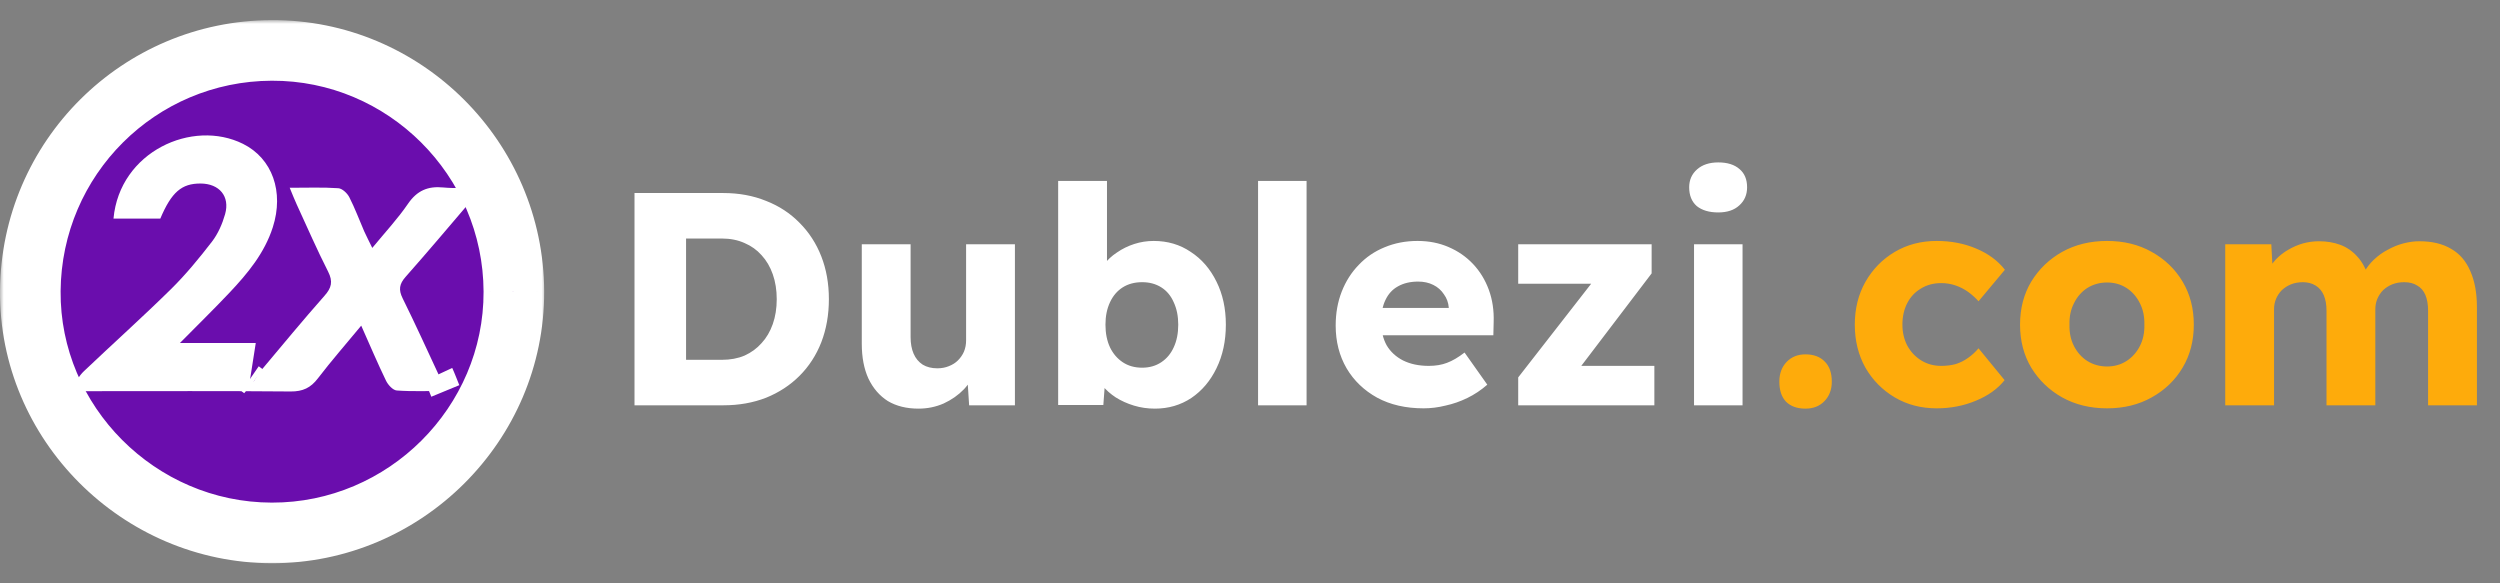 <svg width="330" height="77" viewBox="0 0 330 77" fill="none" xmlns="http://www.w3.org/2000/svg">
<rect x="0" y="0" width="330" height="77" fill="#808080" stroke="none"/>
<mask id="path-1-outside-1_91_8351" maskUnits="userSpaceOnUse" x="0" y="2.655" width="72" height="72" fill="black">
<rect fill="white" y="2.655" width="72" height="72"/>
<path d="M35.861 70.345C18.301 70.315 3.851 55.825 4.001 38.395C4.141 20.855 18.331 6.715 35.861 6.655C53.391 6.585 67.781 20.925 67.831 38.495C67.881 55.975 53.431 70.385 35.871 70.345H35.861Z"/>
</mask>
<path d="M35.861 70.345C18.301 70.315 3.851 55.825 4.001 38.395C4.141 20.855 18.331 6.715 35.861 6.655C53.391 6.585 67.781 20.925 67.831 38.495C67.881 55.975 53.431 70.385 35.871 70.345H35.861Z" fill="#6A0DAD"/>
<path d="M34.73 48.783C34.59 48.67 34.384 48.505 34.154 48.347L31.888 51.643C31.979 51.705 32.073 51.78 32.232 51.907L34.73 48.783ZM7.899 52.424C8.019 52.574 8.143 52.73 8.279 52.896L11.383 50.374C11.259 50.221 11.143 50.076 11.023 49.926L7.899 52.424ZM60.63 50.842C60.303 50.051 60.005 49.234 59.693 48.568L56.069 50.262C56.338 50.836 56.499 51.319 56.933 52.369L60.63 50.842ZM61.501 24.755V24.775H65.501V24.755H61.501ZM35.861 70.345L35.854 74.345H35.861V70.345ZM4.001 38.395L8.001 38.429L8.001 38.427L4.001 38.395ZM35.861 6.655L35.875 10.655L35.877 10.655L35.861 6.655ZM67.831 38.495L63.831 38.506L63.831 38.507L67.831 38.495ZM35.871 70.345L35.88 66.345H35.871V70.345ZM35.868 66.345C20.499 66.319 7.87 53.611 8.001 38.429L0.001 38.361C-0.168 58.039 16.103 74.311 35.854 74.345L35.868 66.345ZM8.001 38.427C8.124 23.075 20.539 10.707 35.875 10.655L35.847 2.655C16.123 2.723 0.159 18.635 0.001 38.363L8.001 38.427ZM35.877 10.655C51.185 10.594 63.787 23.136 63.831 38.506L71.831 38.484C71.775 18.714 55.597 2.576 35.845 2.655L35.877 10.655ZM63.831 38.507C63.875 53.755 51.238 66.38 35.88 66.345L35.862 74.345C55.625 74.39 71.888 58.195 71.831 38.484L63.831 38.507ZM35.871 66.345H35.861V74.345H35.871V66.345Z" fill="white" mask="url(#path-1-outside-1_91_8351)"/>
<path d="M63.501 24.775C61.591 24.775 60.041 24.895 58.511 24.745C56.471 24.545 55.041 25.165 53.851 26.905C52.511 28.865 50.871 30.625 49.141 32.725C48.671 31.755 48.351 31.155 48.071 30.525C47.421 29.025 46.851 27.485 46.111 26.035C45.841 25.505 45.171 24.875 44.651 24.845C42.621 24.705 40.571 24.785 38.241 24.785C38.621 25.705 38.871 26.345 39.161 26.975C40.531 29.945 41.831 32.945 43.311 35.855C43.971 37.155 43.771 37.995 42.831 39.045C40.011 42.235 37.291 45.535 34.551 48.795C34.151 49.275 33.831 49.825 33.481 50.345C33.331 50.225 33.181 50.105 33.021 49.995C33.251 48.555 33.471 47.115 33.761 45.275H23.751C26.221 42.775 28.301 40.745 30.291 38.635C32.691 36.095 34.921 33.405 36.011 29.995C37.511 25.315 35.951 20.915 32.071 18.985C25.411 15.675 15.791 20.005 14.981 28.855H21.161C22.641 25.355 23.981 24.215 26.471 24.225C28.951 24.235 30.381 25.915 29.711 28.275C29.351 29.545 28.781 30.855 27.981 31.895C26.291 34.085 24.521 36.245 22.561 38.175C18.811 41.865 14.891 45.375 11.081 48.995C10.431 49.605 10.001 50.445 9.461 51.175C9.581 51.325 9.701 51.475 9.831 51.635C10.531 51.635 11.231 51.635 11.931 51.635C20.751 51.635 29.561 51.595 38.371 51.675C39.971 51.685 41.011 51.195 41.961 49.945C43.721 47.645 45.631 45.465 47.681 42.985C48.861 45.635 49.851 47.975 50.961 50.265C51.231 50.815 51.871 51.515 52.381 51.545C54.411 51.695 56.461 51.605 58.781 51.605C58.401 50.685 58.171 50.035 57.881 49.415C56.321 46.065 54.791 42.695 53.151 39.385C52.591 38.255 52.701 37.495 53.531 36.555C56.451 33.255 59.291 29.885 62.151 26.535C62.541 26.075 62.891 25.565 63.501 24.755V24.775Z" fill="white"/>
<path d="M83.755 53.5V25.48H95.484C97.538 25.48 99.42 25.827 101.128 26.521C102.835 27.188 104.303 28.149 105.531 29.403C106.785 30.657 107.746 32.138 108.413 33.846C109.08 35.554 109.413 37.435 109.413 39.49C109.413 41.545 109.08 43.44 108.413 45.174C107.746 46.882 106.785 48.363 105.531 49.617C104.303 50.845 102.835 51.806 101.128 52.499C99.42 53.166 97.538 53.5 95.484 53.5H83.755ZM90.56 48.857L89.639 47.496H95.284C96.404 47.496 97.405 47.309 98.286 46.935C99.166 46.535 99.913 45.988 100.527 45.294C101.168 44.6 101.661 43.76 102.008 42.773C102.355 41.785 102.529 40.691 102.529 39.49C102.529 38.289 102.355 37.195 102.008 36.208C101.661 35.221 101.168 34.38 100.527 33.686C99.913 32.992 99.166 32.459 98.286 32.085C97.405 31.685 96.404 31.485 95.284 31.485H89.519L90.56 30.204V48.857ZM121.24 53.94C119.666 53.94 118.318 53.607 117.197 52.94C116.103 52.246 115.249 51.258 114.635 49.977C114.048 48.697 113.755 47.162 113.755 45.374V32.245H120.199V44.494C120.199 45.348 120.333 46.081 120.6 46.695C120.867 47.309 121.267 47.789 121.801 48.136C122.334 48.456 122.975 48.617 123.722 48.617C124.282 48.617 124.789 48.523 125.243 48.336C125.723 48.15 126.124 47.896 126.444 47.576C126.791 47.229 127.058 46.842 127.244 46.415C127.431 45.961 127.525 45.468 127.525 44.934V32.245H133.969V53.5H127.925L127.645 49.137L128.845 48.657C128.525 49.671 127.992 50.578 127.244 51.379C126.497 52.152 125.603 52.779 124.562 53.26C123.522 53.714 122.414 53.94 121.24 53.94ZM152.446 53.94C151.485 53.94 150.565 53.807 149.684 53.54C148.804 53.273 148.003 52.913 147.282 52.459C146.589 52.006 146.002 51.485 145.521 50.898C145.068 50.284 144.761 49.657 144.601 49.017L146.002 48.536L145.641 53.46H139.677V23.879H146.122V37.329L144.801 36.848C144.961 36.154 145.268 35.514 145.721 34.927C146.175 34.313 146.749 33.779 147.443 33.326C148.136 32.846 148.897 32.472 149.724 32.205C150.551 31.938 151.405 31.805 152.286 31.805C154.127 31.805 155.755 32.285 157.169 33.246C158.61 34.18 159.745 35.487 160.572 37.169C161.399 38.823 161.813 40.718 161.813 42.852C161.813 45.014 161.399 46.935 160.572 48.617C159.771 50.271 158.664 51.579 157.249 52.539C155.835 53.473 154.234 53.94 152.446 53.94ZM150.765 48.536C151.726 48.536 152.566 48.296 153.287 47.816C154.007 47.336 154.554 46.682 154.928 45.855C155.328 45.001 155.528 44 155.528 42.852C155.528 41.732 155.328 40.744 154.928 39.891C154.554 39.036 154.007 38.383 153.287 37.929C152.566 37.475 151.726 37.249 150.765 37.249C149.778 37.249 148.924 37.475 148.203 37.929C147.483 38.383 146.922 39.036 146.522 39.891C146.122 40.744 145.921 41.732 145.921 42.852C145.921 44 146.122 45.001 146.522 45.855C146.922 46.682 147.483 47.336 148.203 47.816C148.924 48.296 149.778 48.536 150.765 48.536ZM166.064 53.5V23.879H172.468V53.5H166.064ZM187.917 53.9C185.569 53.9 183.527 53.433 181.793 52.499C180.058 51.539 178.71 50.244 177.75 48.617C176.789 46.962 176.309 45.081 176.309 42.973C176.309 41.345 176.576 39.85 177.109 38.489C177.643 37.129 178.39 35.954 179.351 34.967C180.312 33.953 181.446 33.179 182.753 32.645C184.088 32.085 185.542 31.805 187.116 31.805C188.611 31.805 189.972 32.072 191.199 32.605C192.453 33.139 193.534 33.886 194.441 34.847C195.349 35.808 196.043 36.942 196.523 38.249C197.003 39.557 197.217 40.985 197.163 42.532L197.123 44.254H180.191L179.271 40.651H191.92L191.239 41.411V40.611C191.186 39.944 190.972 39.357 190.599 38.85C190.252 38.316 189.785 37.902 189.198 37.609C188.611 37.315 187.944 37.169 187.196 37.169C186.156 37.169 185.262 37.382 184.514 37.809C183.794 38.209 183.247 38.81 182.873 39.61C182.5 40.384 182.313 41.345 182.313 42.492C182.313 43.666 182.553 44.694 183.033 45.574C183.54 46.428 184.261 47.096 185.195 47.576C186.156 48.056 187.29 48.296 188.597 48.296C189.505 48.296 190.305 48.163 190.999 47.896C191.72 47.629 192.493 47.176 193.321 46.535L196.323 50.778C195.496 51.499 194.615 52.086 193.681 52.539C192.747 52.993 191.786 53.327 190.799 53.54C189.838 53.78 188.878 53.9 187.917 53.9ZM200.403 53.5V49.817L211.691 35.327V37.449H200.403V32.245H218.015V36.088L207.328 50.138L207.168 48.296H218.376V53.5H200.403ZM223.612 53.5V32.245H230.016V53.5H223.612ZM226.814 28.042C225.613 28.042 224.666 27.762 223.972 27.202C223.305 26.614 222.971 25.787 222.971 24.72C222.971 23.759 223.318 22.972 224.012 22.358C224.706 21.744 225.64 21.438 226.814 21.438C228.015 21.438 228.949 21.731 229.616 22.318C230.283 22.878 230.617 23.679 230.617 24.72C230.617 25.707 230.27 26.508 229.576 27.122C228.909 27.735 227.988 28.042 226.814 28.042Z" fill="white"/>
<path d="M238.315 53.94C237.221 53.94 236.367 53.633 235.754 53.02C235.166 52.406 234.873 51.525 234.873 50.378C234.873 49.31 235.193 48.443 235.834 47.776C236.474 47.109 237.301 46.775 238.315 46.775C239.409 46.775 240.263 47.096 240.877 47.736C241.491 48.35 241.798 49.23 241.798 50.378C241.798 51.419 241.478 52.273 240.837 52.94C240.197 53.607 239.356 53.94 238.315 53.94ZM255.641 53.9C253.586 53.9 251.745 53.42 250.117 52.459C248.489 51.499 247.195 50.191 246.234 48.536C245.3 46.855 244.833 44.961 244.833 42.852C244.833 40.744 245.3 38.863 246.234 37.209C247.195 35.527 248.489 34.206 250.117 33.246C251.745 32.285 253.586 31.805 255.641 31.805C257.536 31.805 259.27 32.138 260.845 32.806C262.446 33.473 263.713 34.407 264.647 35.608L261.165 39.77C260.791 39.343 260.351 38.943 259.844 38.569C259.337 38.196 258.776 37.902 258.163 37.689C257.549 37.475 256.909 37.369 256.241 37.369C255.227 37.369 254.333 37.609 253.559 38.089C252.786 38.543 252.185 39.183 251.758 40.011C251.331 40.838 251.118 41.785 251.118 42.852C251.118 43.867 251.331 44.787 251.758 45.614C252.212 46.442 252.826 47.096 253.6 47.576C254.373 48.056 255.254 48.296 256.241 48.296C256.935 48.296 257.576 48.216 258.163 48.056C258.75 47.869 259.284 47.602 259.764 47.256C260.271 46.909 260.738 46.482 261.165 45.975L264.607 50.178C263.7 51.325 262.432 52.232 260.805 52.9C259.203 53.567 257.482 53.9 255.641 53.9ZM278.134 53.9C275.919 53.9 273.944 53.42 272.209 52.459C270.502 51.499 269.141 50.191 268.127 48.536C267.139 46.882 266.646 44.987 266.646 42.852C266.646 40.718 267.139 38.823 268.127 37.169C269.141 35.514 270.502 34.206 272.209 33.246C273.944 32.285 275.919 31.805 278.134 31.805C280.348 31.805 282.31 32.285 284.018 33.246C285.752 34.206 287.113 35.514 288.101 37.169C289.088 38.823 289.582 40.718 289.582 42.852C289.582 44.987 289.088 46.882 288.101 48.536C287.113 50.191 285.752 51.499 284.018 52.459C282.31 53.42 280.348 53.9 278.134 53.9ZM278.134 48.376C279.094 48.376 279.948 48.136 280.695 47.656C281.443 47.176 282.03 46.522 282.457 45.694C282.884 44.867 283.084 43.92 283.057 42.852C283.084 41.785 282.884 40.838 282.457 40.011C282.03 39.157 281.443 38.489 280.695 38.009C279.948 37.529 279.094 37.289 278.134 37.289C277.173 37.289 276.306 37.529 275.532 38.009C274.785 38.489 274.197 39.157 273.771 40.011C273.344 40.838 273.143 41.785 273.17 42.852C273.143 43.92 273.344 44.867 273.771 45.694C274.197 46.522 274.785 47.176 275.532 47.656C276.306 48.136 277.173 48.376 278.134 48.376ZM293.73 53.5V32.245H299.814L300.014 36.088L299.173 36.128C299.494 35.434 299.894 34.82 300.374 34.286C300.881 33.753 301.442 33.312 302.055 32.966C302.696 32.592 303.35 32.312 304.017 32.125C304.711 31.938 305.404 31.845 306.098 31.845C307.139 31.845 308.086 32.005 308.94 32.325C309.794 32.645 310.541 33.166 311.182 33.886C311.822 34.58 312.329 35.527 312.703 36.728L311.702 36.648L312.022 36.008C312.369 35.367 312.81 34.794 313.343 34.286C313.904 33.753 314.517 33.312 315.185 32.966C315.852 32.592 316.546 32.312 317.266 32.125C317.987 31.938 318.68 31.845 319.347 31.845C321.029 31.845 322.43 32.178 323.55 32.846C324.671 33.486 325.512 34.46 326.072 35.768C326.659 37.075 326.953 38.663 326.953 40.531V53.5H320.508V41.051C320.508 40.197 320.388 39.49 320.148 38.93C319.908 38.369 319.548 37.956 319.067 37.689C318.614 37.395 318.04 37.249 317.346 37.249C316.786 37.249 316.265 37.342 315.785 37.529C315.331 37.716 314.931 37.969 314.584 38.289C314.264 38.61 314.01 38.983 313.824 39.41C313.637 39.837 313.543 40.317 313.543 40.851V53.5H307.099V41.011C307.099 40.211 306.979 39.53 306.739 38.97C306.498 38.409 306.138 37.983 305.658 37.689C305.178 37.395 304.617 37.249 303.977 37.249C303.416 37.249 302.896 37.342 302.416 37.529C301.962 37.716 301.562 37.969 301.215 38.289C300.895 38.61 300.641 38.983 300.454 39.41C300.267 39.837 300.174 40.304 300.174 40.811V53.5H293.73Z" fill="#FEAB0B"/>
</svg>
